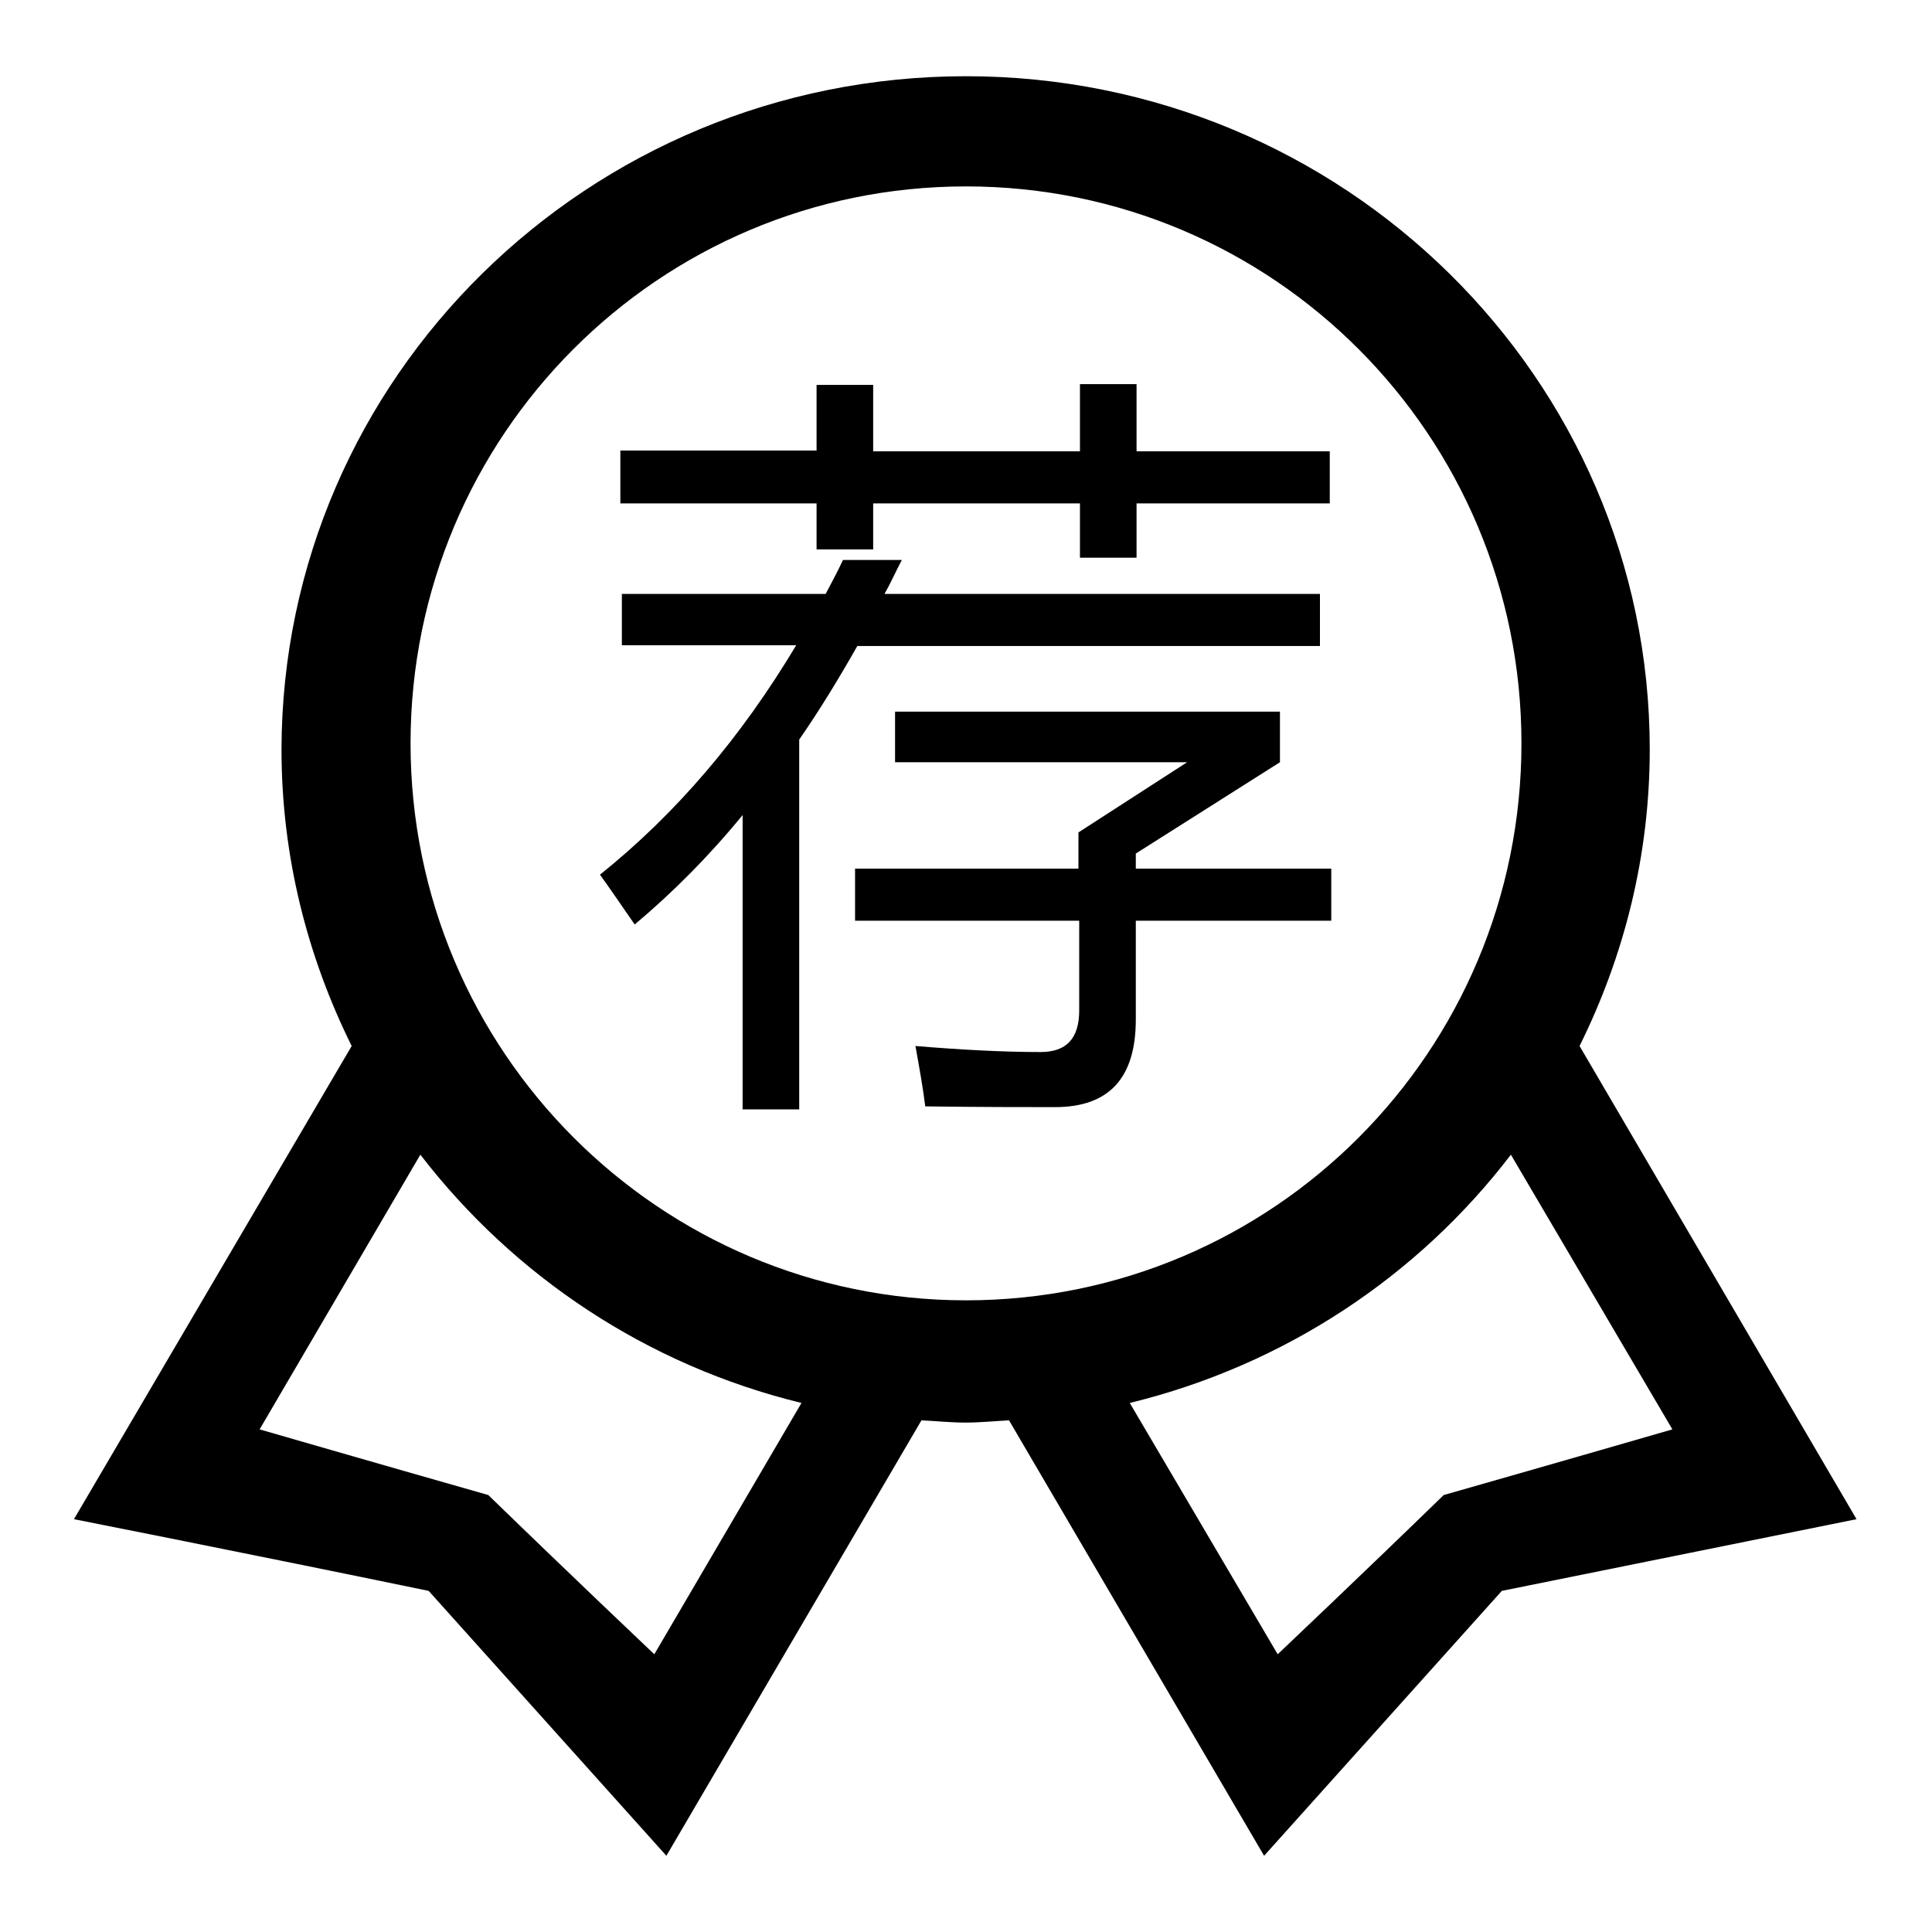 <?xml version="1.0" encoding="utf-8"?>
<!-- Svg Vector Icons : http://www.onlinewebfonts.com/icon -->
<!DOCTYPE svg PUBLIC "-//W3C//DTD SVG 1.1//EN" "http://www.w3.org/Graphics/SVG/1.1/DTD/svg11.dtd">
<svg version="1.1" xmlns="http://www.w3.org/2000/svg" xmlns:xlink="http://www.w3.org/1999/xlink" x="0px" y="0px" viewBox="0 0 256 256" enable-background="new 0 0 256 256" xml:space="preserve">
<g> <path fill="#000000" d="M246,201.3c0,0-23.3,4.7-47,9.5c-15.8,17.6-31.5,35.1-31.5,35.1l-33.8-57.7c-1.9,0.1-3.8,0.3-5.8,0.3 c-1.9,0-3.8-0.2-5.8-0.3l-33.8,57.7c0,0-15.7-17.5-31.5-35.1c-23.7-4.9-47-9.5-47-9.5l36.8-62.7c-5.9-11.9-9.3-25.2-9.3-39.3 C37.4,50,78,10.1,128,10.1c50,0,90.6,40,90.6,89.2c0,14.1-3.4,27.4-9.3,39.3L246,201.3L246,201.3z M169.3,219.2 c0,0,11.3-10.7,22-21.1c15.1-4.3,30.3-8.7,30.3-8.7L200.2,153c-12.3,16.1-30,27.9-50.5,32.9L169.3,219.2L169.3,219.2z M34.4,189.4 c0,0,15.2,4.4,30.3,8.7c10.6,10.3,22,21.1,22,21.1l19.5-33.3c-20.5-5-38.1-16.8-50.5-32.9L34.4,189.4L34.4,189.4z M128,24.7 c-40.7,0-73.6,33-73.6,73.8c0,40.8,33,73.8,73.6,73.8c40.7,0,73.6-33,73.6-73.8C201.6,57.7,168.7,24.7,128,24.7L128,24.7z  M82.4,78.7h27c0.8-1.5,1.6-3,2.3-4.5h7.8c-0.8,1.5-1.5,3.1-2.3,4.5h57.7v6.9h-61.3c-2.5,4.4-5,8.5-7.7,12.4v49h-7.5v-39 c-4.5,5.5-9.3,10.3-14.3,14.5c-1.8-2.6-3.3-4.8-4.6-6.6c10.1-8.1,18.7-18.2,26-30.4H82.4V78.7z M82.2,59.7h26V51h7.5v8.8h27.4v-8.9 h7.5v8.9h25.6v6.9h-25.6v7.2h-7.5v-7.2h-27.4v6.1h-7.5v-6.1h-26V59.7z M113.2,115.1h29.7v-4.8l14.4-9.3h-38.7v-6.7h51v6.7 l-19.1,12.1v2h25.9v6.9h-25.9v13.1c0,7.8-3.6,11.6-10.7,11.6c-4.1,0-9.9,0-17.2-0.1c-0.3-2.5-0.8-5.2-1.3-8 c6,0.5,11.6,0.8,16.6,0.8c3.4,0,5.1-1.8,5.1-5.5V122h-29.7V115.1z"/></g>
</svg>